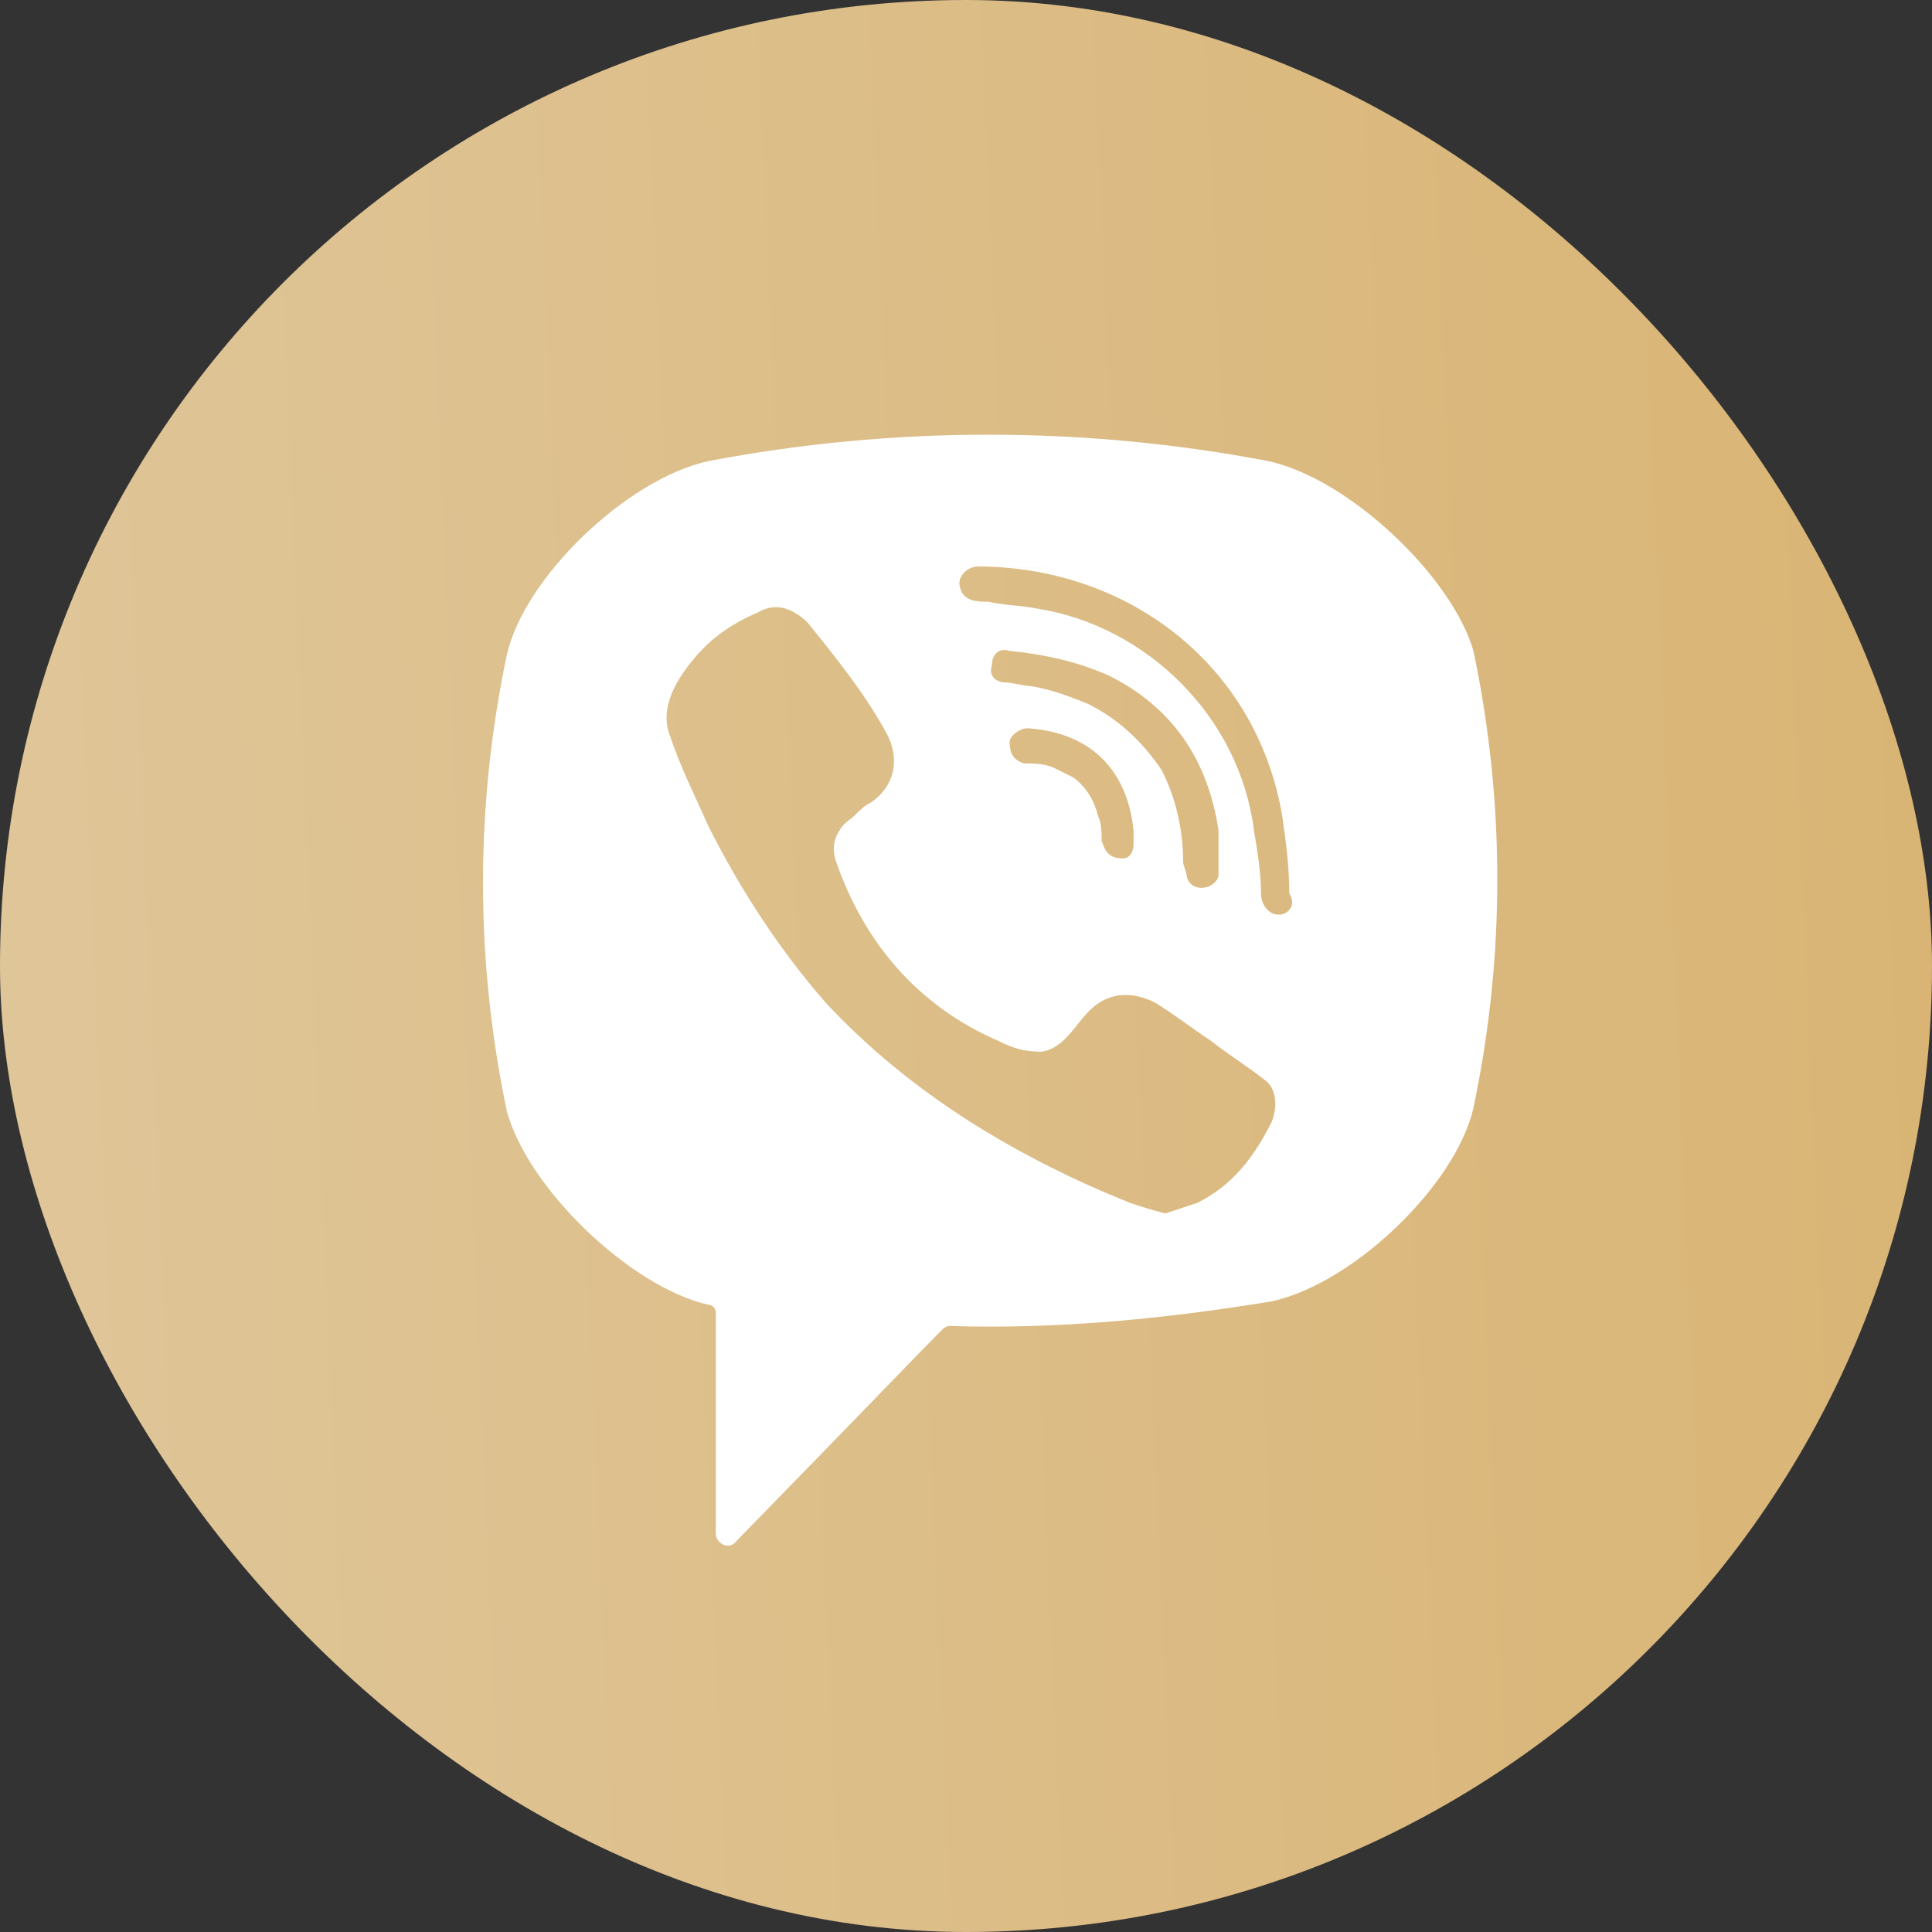 <svg width="42" height="42" viewBox="0 0 42 42" fill="none" xmlns="http://www.w3.org/2000/svg">
<rect x="0" y="0" width="42" height="42" fill="#333333" stroke="none"/>
<g clip-path="url(#clip0_3009_747)">
<rect width="42" height="42" rx="21" fill="url(#paint0_linear_3009_747)"/>
<path d="M27.567 10.023C23.564 9.259 19.409 9.259 15.406 10.023C13.636 10.405 11.404 12.546 11.02 14.227C10.327 17.513 10.327 20.876 11.02 24.163C11.481 25.844 13.713 27.984 15.406 28.366C15.483 28.366 15.56 28.442 15.56 28.519V33.334C15.56 33.563 15.868 33.716 16.022 33.487L18.331 31.117C18.331 31.117 20.178 29.207 20.486 28.901C20.486 28.901 20.563 28.825 20.64 28.825C22.949 28.901 25.335 28.672 27.644 28.29C29.414 27.907 31.646 25.768 32.031 24.086C32.723 20.8 32.723 17.437 32.031 14.15C31.569 12.546 29.337 10.405 27.567 10.023ZM27.644 24.392C27.259 25.156 26.797 25.768 26.027 26.15C25.797 26.226 25.566 26.302 25.335 26.379C25.027 26.302 24.796 26.226 24.565 26.15C22.102 25.156 19.793 23.78 17.946 21.793C16.946 20.647 16.099 19.348 15.406 17.972C15.099 17.284 14.791 16.673 14.56 15.985C14.329 15.373 14.714 14.762 15.099 14.303C15.483 13.845 15.945 13.539 16.484 13.31C16.869 13.081 17.253 13.233 17.561 13.539C18.177 14.303 18.793 15.068 19.255 15.908C19.562 16.443 19.485 17.055 18.947 17.437C18.793 17.513 18.716 17.59 18.562 17.743C18.485 17.819 18.331 17.895 18.254 18.048C18.1 18.278 18.1 18.507 18.177 18.736C18.793 20.494 19.947 21.87 21.717 22.634C22.025 22.787 22.256 22.863 22.641 22.863C23.18 22.787 23.411 22.175 23.795 21.87C24.18 21.564 24.642 21.564 25.104 21.793C25.489 22.023 25.873 22.328 26.335 22.634C26.72 22.94 27.105 23.169 27.49 23.475C27.721 23.628 27.797 24.01 27.644 24.392ZM24.411 18.66C24.257 18.66 24.334 18.66 24.411 18.66C24.103 18.66 24.026 18.507 23.949 18.278C23.949 18.125 23.949 17.895 23.872 17.743C23.795 17.437 23.642 17.131 23.334 16.902C23.18 16.826 23.026 16.749 22.872 16.673C22.641 16.596 22.487 16.596 22.256 16.596C22.025 16.52 21.948 16.367 21.948 16.138C21.948 15.985 22.179 15.832 22.333 15.832C23.564 15.908 24.488 16.596 24.642 18.048C24.642 18.125 24.642 18.278 24.642 18.354C24.642 18.507 24.565 18.66 24.411 18.66ZM23.642 15.297C23.257 15.144 22.872 14.991 22.41 14.915C22.256 14.915 22.025 14.838 21.871 14.838C21.64 14.838 21.486 14.685 21.564 14.456C21.564 14.227 21.717 14.074 21.948 14.15C22.718 14.227 23.411 14.38 24.103 14.685C25.489 15.373 26.258 16.52 26.489 18.048C26.489 18.125 26.489 18.201 26.489 18.278C26.489 18.43 26.489 18.583 26.489 18.813C26.489 18.889 26.489 18.965 26.489 19.042C26.412 19.348 25.873 19.424 25.797 19.042C25.797 18.965 25.72 18.813 25.72 18.736C25.72 18.048 25.566 17.36 25.258 16.749C24.796 16.061 24.257 15.603 23.642 15.297ZM27.797 19.883C27.567 19.883 27.413 19.653 27.413 19.424C27.413 18.965 27.336 18.507 27.259 18.048C26.951 15.603 24.95 13.616 22.564 13.233C22.179 13.157 21.794 13.157 21.486 13.081C21.256 13.081 20.948 13.081 20.871 12.775C20.794 12.546 21.025 12.316 21.256 12.316C21.333 12.316 21.41 12.316 21.41 12.316C21.564 12.316 24.565 12.393 21.41 12.316C24.642 12.393 27.336 14.533 27.875 17.743C27.951 18.278 28.028 18.813 28.028 19.424C28.182 19.653 28.028 19.883 27.797 19.883Z" fill="white"/>
</g>
<defs>
<linearGradient id="paint0_linear_3009_747" x1="42" y1="-7.24383e-06" x2="-1.733" y2="1.889" gradientUnits="userSpaceOnUse">
<stop stop-color="#D9B474"/>
<stop offset="1" stop-color="#DFC699"/>
</linearGradient>
<clipPath id="clip0_3009_747">
<rect width="42" height="42" rx="6" fill="white"/>
</clipPath>
</defs>
</svg>
